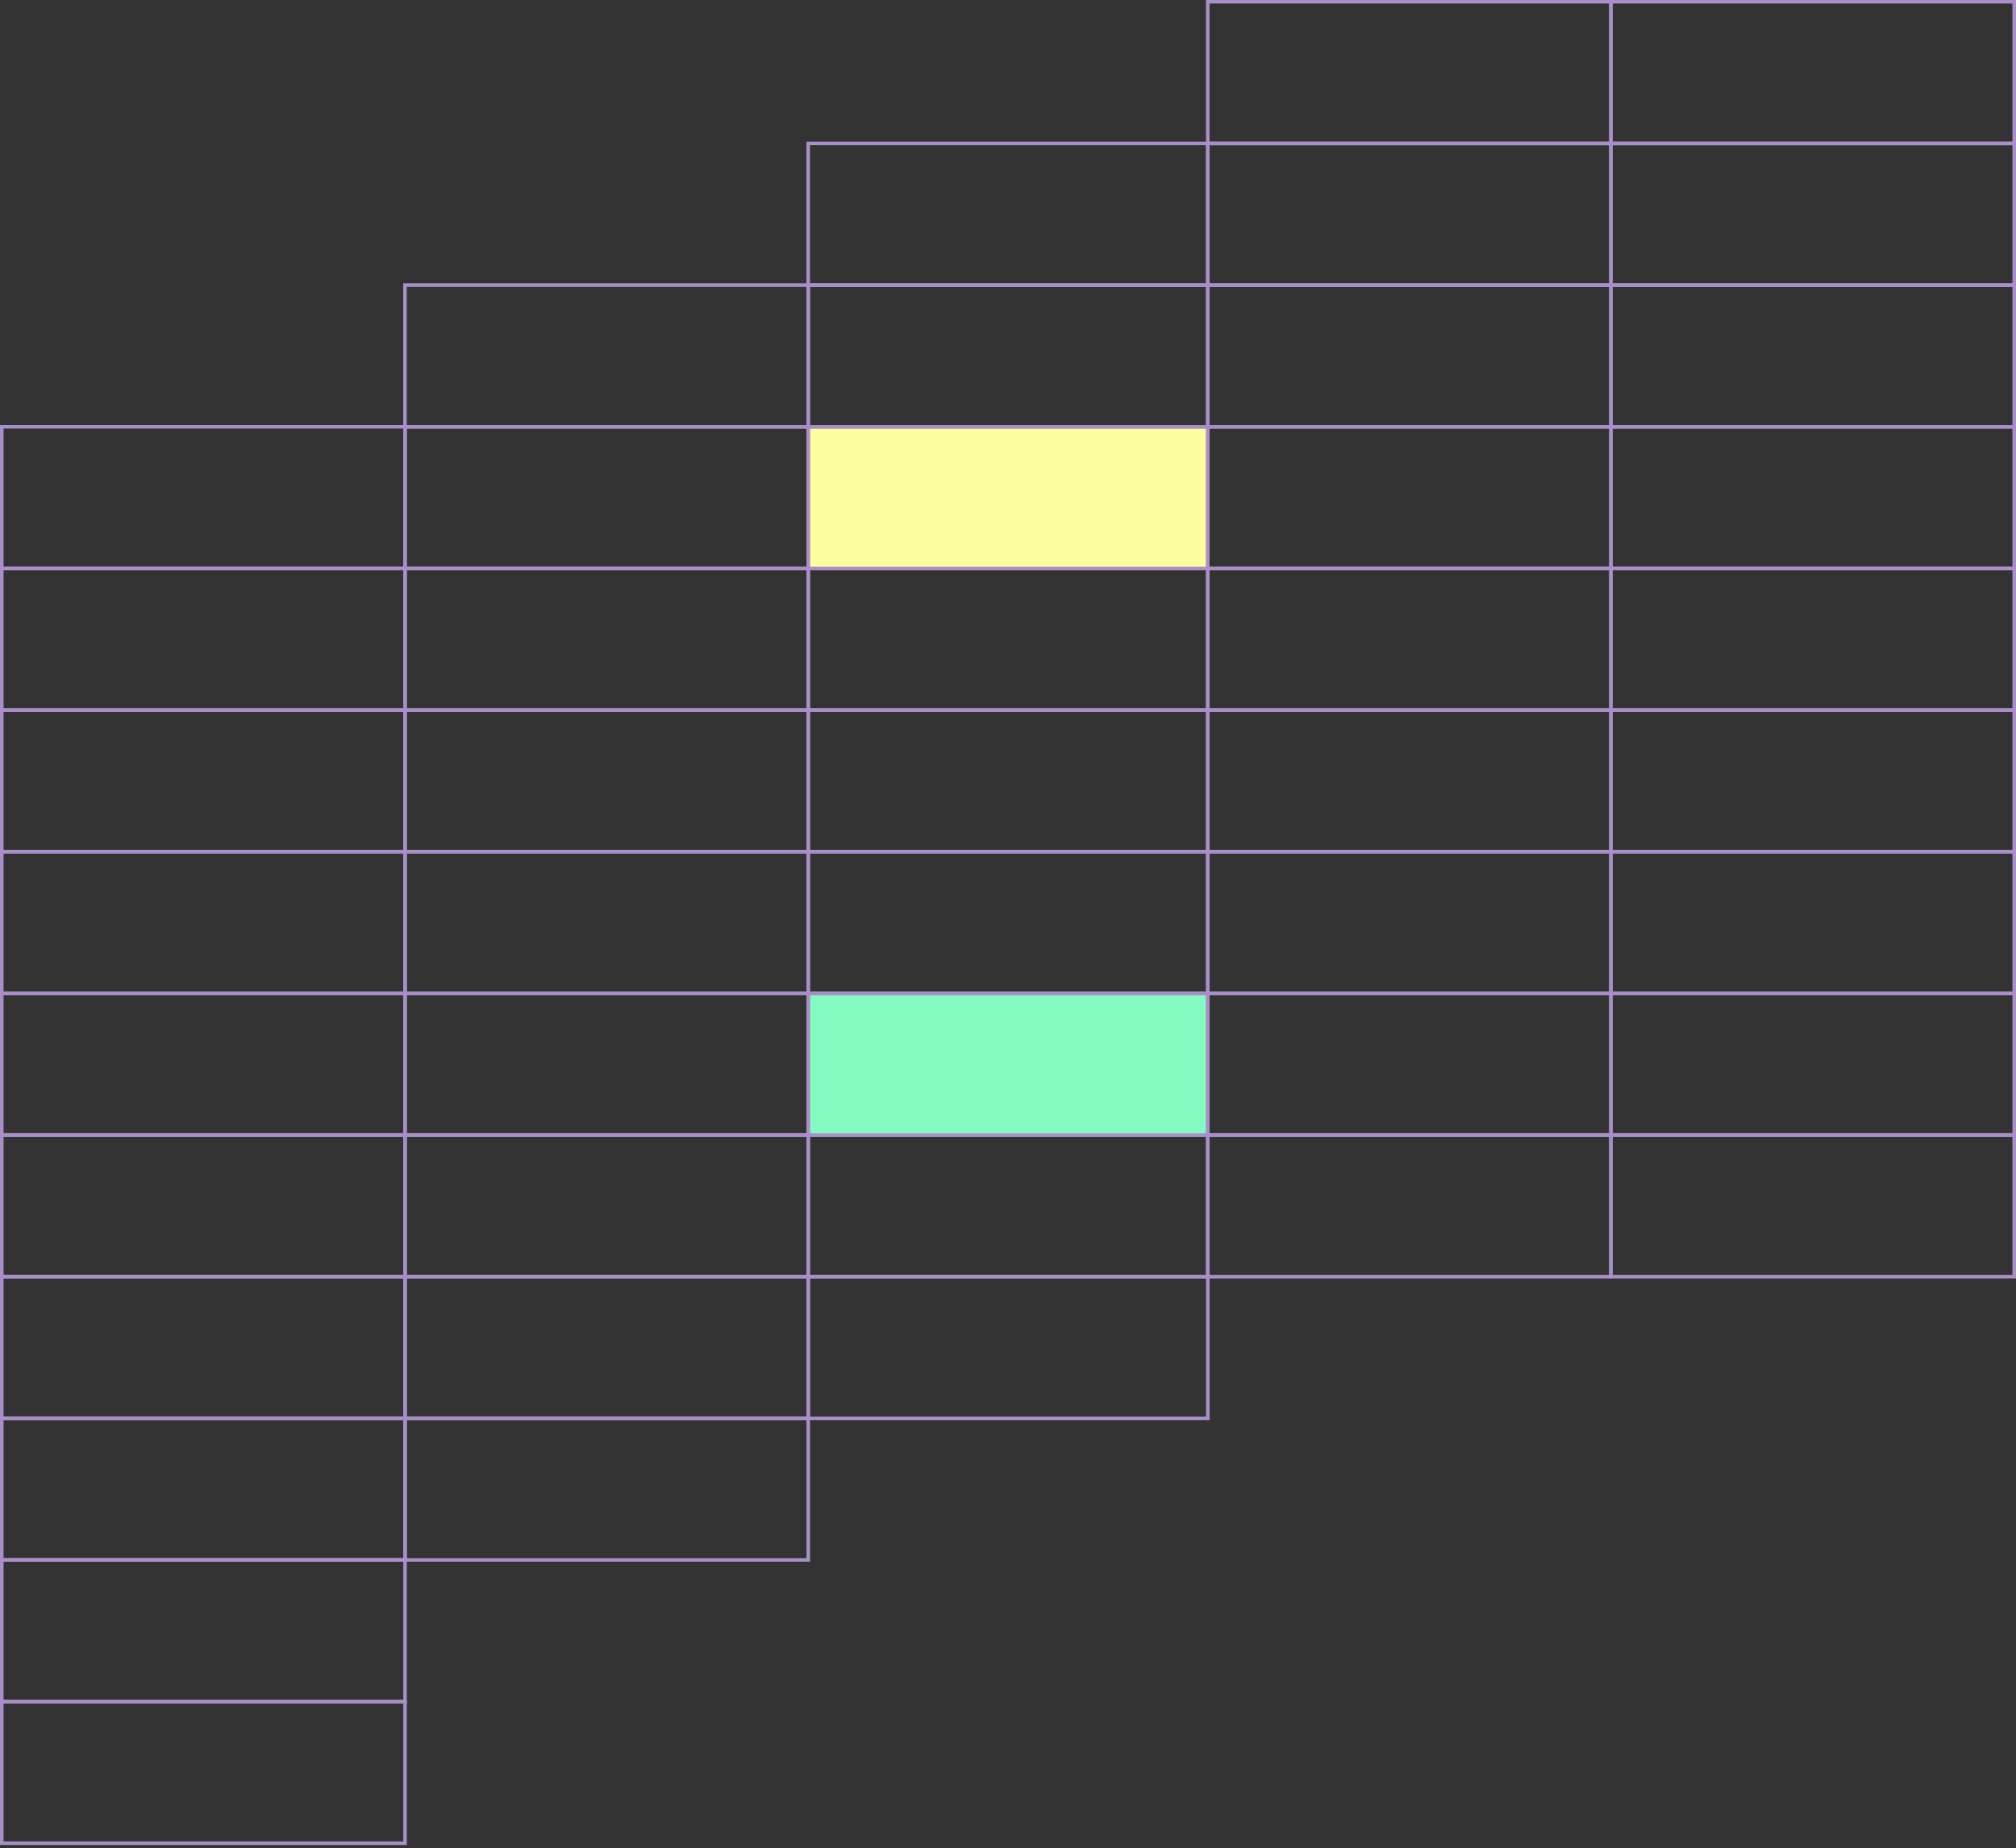 <svg width="565" height="518" viewBox="0 0 565 518" fill="none" xmlns="http://www.w3.org/2000/svg">
<rect x="0" y="0" width="565" height="518" fill="#333333" stroke="none"/>
<rect x="0.5" y="-0.5" width="113.018" height="39.721" transform="matrix(1 8.74228e-08 8.74228e-08 -1 4.37114e-08 516.153)" stroke="#A98FC8"/>
<rect x="0.5" y="-0.5" width="113.018" height="39.721" transform="matrix(1 8.74228e-08 8.74228e-08 -1 4.37114e-08 476.451)" stroke="#A98FC8"/>
<rect x="0.5" y="-0.5" width="113.018" height="39.721" transform="matrix(1 8.74228e-08 8.74228e-08 -1 4.37114e-08 436.748)" stroke="#A98FC8"/>
<rect x="0.5" y="-0.5" width="113.018" height="39.721" transform="matrix(1 8.74228e-08 8.74228e-08 -1 113 436.748)" stroke="#A98FC8"/>
<rect x="0.5" y="-0.5" width="113.018" height="39.721" transform="matrix(1 8.74228e-08 8.74228e-08 -1 4.37114e-08 397.045)" stroke="#A98FC8"/>
<rect x="0.5" y="-0.5" width="112" height="39.721" transform="matrix(1 8.74228e-08 8.74228e-08 -1 226 397.045)" stroke="#A98FC8"/>
<rect x="0.5" y="-0.5" width="113.018" height="39.721" transform="matrix(1 8.74228e-08 8.74228e-08 -1 113 397.045)" stroke="#A98FC8"/>
<rect x="0.5" y="-0.5" width="113.018" height="39.721" transform="matrix(1 8.74228e-08 8.74228e-08 -1 4.37114e-08 357.342)" stroke="#A98FC8"/>
<rect x="0.5" y="-0.5" width="112" height="39.721" transform="matrix(1 8.74228e-08 8.74228e-08 -1 226 357.342)" stroke="#A98FC8"/>
<rect x="0.5" y="-0.5" width="113.018" height="39.721" transform="matrix(1 8.74228e-08 8.74228e-08 -1 113 357.343)" stroke="#A98FC8"/>
<rect x="0.5" y="-0.5" width="113.018" height="39.721" transform="matrix(1 8.74228e-08 8.74228e-08 -1 337.982 357.342)" stroke="#A98FC8"/>
<rect x="0.5" y="-0.5" width="113.018" height="39.721" transform="matrix(1 8.74228e-08 8.74228e-08 -1 450.982 357.343)" stroke="#A98FC8"/>
<rect x="0.5" y="-0.5" width="113.018" height="39.721" transform="matrix(1 8.74228e-08 8.74228e-08 -1 4.37114e-08 317.64)" stroke="#A98FC8"/>
<rect x="0.5" y="-0.5" width="112" height="39.721" transform="matrix(1 8.74228e-08 8.74228e-08 -1 226 317.64)" fill="#85FAC1" stroke="#A98FC8"/>
<rect x="0.5" y="-0.5" width="113.018" height="39.721" transform="matrix(1 8.74228e-08 8.74228e-08 -1 113 317.64)" stroke="#A98FC8"/>
<rect x="0.5" y="-0.5" width="113.018" height="39.721" transform="matrix(1 8.74228e-08 8.74228e-08 -1 337.982 317.64)" stroke="#A98FC8"/>
<rect x="0.5" y="-0.5" width="113.018" height="39.721" transform="matrix(1 8.74228e-08 8.74228e-08 -1 450.982 317.64)" stroke="#A98FC8"/>
<rect x="0.5" y="-0.5" width="113.018" height="39.721" transform="matrix(1 8.74228e-08 8.74228e-08 -1 4.37114e-08 277.937)" stroke="#A98FC8"/>
<rect x="0.5" y="-0.5" width="112" height="39.721" transform="matrix(1 8.74228e-08 8.74228e-08 -1 226 277.937)" stroke="#A98FC8"/>
<rect x="0.5" y="-0.5" width="113.018" height="39.721" transform="matrix(1 8.74228e-08 8.74228e-08 -1 113 277.937)" stroke="#A98FC8"/>
<rect x="0.5" y="-0.5" width="113.018" height="39.721" transform="matrix(1 8.74228e-08 8.74228e-08 -1 337.982 277.937)" stroke="#A98FC8"/>
<rect x="0.5" y="-0.5" width="113.018" height="39.721" transform="matrix(1 8.74228e-08 8.74228e-08 -1 450.982 277.937)" stroke="#A98FC8"/>
<rect x="0.5" y="-0.5" width="113.018" height="39.721" transform="matrix(1 8.74228e-08 8.74228e-08 -1 4.37114e-08 238.234)" stroke="#A98FC8"/>
<rect x="0.5" y="-0.5" width="112" height="39.721" transform="matrix(1 8.74228e-08 8.74228e-08 -1 226 238.234)" stroke="#A98FC8"/>
<rect x="0.5" y="-0.5" width="113.018" height="39.721" transform="matrix(1 8.74228e-08 8.74228e-08 -1 113 238.234)" stroke="#A98FC8"/>
<rect x="0.5" y="-0.5" width="113.018" height="39.721" transform="matrix(1 8.74228e-08 8.74228e-08 -1 337.982 238.234)" stroke="#A98FC8"/>
<rect x="0.5" y="-0.5" width="113.018" height="39.721" transform="matrix(1 8.74228e-08 8.74228e-08 -1 450.982 238.234)" stroke="#A98FC8"/>
<rect x="0.5" y="-0.5" width="113.018" height="39.721" transform="matrix(1 8.74228e-08 8.74228e-08 -1 4.37114e-08 198.532)" stroke="#A98FC8"/>
<rect x="0.5" y="-0.5" width="112" height="39.721" transform="matrix(1 8.74228e-08 8.74228e-08 -1 226 198.532)" stroke="#A98FC8"/>
<rect x="0.5" y="-0.5" width="113.018" height="39.721" transform="matrix(1 8.74228e-08 8.74228e-08 -1 113 198.532)" stroke="#A98FC8"/>
<rect x="0.5" y="-0.5" width="113.018" height="39.721" transform="matrix(1 8.74228e-08 8.74228e-08 -1 337.982 198.532)" stroke="#A98FC8"/>
<rect x="0.5" y="-0.5" width="113.018" height="39.721" transform="matrix(1 8.74228e-08 8.74228e-08 -1 450.982 198.532)" stroke="#A98FC8"/>
<rect x="0.5" y="-0.5" width="113.018" height="39.721" transform="matrix(1 8.74228e-08 8.74228e-08 -1 4.37114e-08 158.829)" stroke="#A98FC8"/>
<rect x="0.5" y="-0.5" width="112" height="39.721" transform="matrix(1 8.74228e-08 8.74228e-08 -1 226 158.829)" fill="#FCFD9C" stroke="#A98FC8"/>
<rect x="0.5" y="-0.5" width="113.018" height="39.721" transform="matrix(1 8.74228e-08 8.74228e-08 -1 113 158.829)" stroke="#A98FC8"/>
<rect x="0.5" y="-0.5" width="113.018" height="39.721" transform="matrix(1 8.74228e-08 8.74228e-08 -1 337.982 158.829)" stroke="#A98FC8"/>
<rect x="0.5" y="-0.5" width="113.018" height="39.721" transform="matrix(1 8.74228e-08 8.74228e-08 -1 450.982 158.829)" stroke="#A98FC8"/>
<rect x="0.5" y="-0.5" width="112" height="39.721" transform="matrix(1 8.74228e-08 8.74228e-08 -1 226 119.126)" stroke="#A98FC8"/>
<rect x="0.5" y="-0.5" width="113.018" height="39.721" transform="matrix(1 8.74228e-08 8.74228e-08 -1 113 119.126)" stroke="#A98FC8"/>
<rect x="0.5" y="-0.5" width="113.018" height="39.721" transform="matrix(1 8.74228e-08 8.74228e-08 -1 337.982 119.126)" stroke="#A98FC8"/>
<rect x="0.5" y="-0.5" width="113.018" height="39.721" transform="matrix(1 8.74228e-08 8.74228e-08 -1 450.982 119.126)" stroke="#A98FC8"/>
<rect x="0.5" y="-0.5" width="112" height="39.721" transform="matrix(1 8.74228e-08 8.74228e-08 -1 226 79.424)" stroke="#A98FC8"/>
<rect x="0.5" y="-0.5" width="113.018" height="39.721" transform="matrix(1 8.74228e-08 8.74228e-08 -1 337.982 79.424)" stroke="#A98FC8"/>
<rect x="0.5" y="-0.5" width="113.018" height="39.721" transform="matrix(1 8.74228e-08 8.74228e-08 -1 450.982 79.424)" stroke="#A98FC8"/>
<rect x="0.5" y="-0.5" width="113.018" height="39.721" transform="matrix(1 8.74228e-08 8.74228e-08 -1 337.982 39.721)" stroke="#A98FC8"/>
<rect x="0.5" y="-0.5" width="113.018" height="39.721" transform="matrix(1 8.74228e-08 8.74228e-08 -1 450.982 39.721)" stroke="#A98FC8"/>
</svg>
